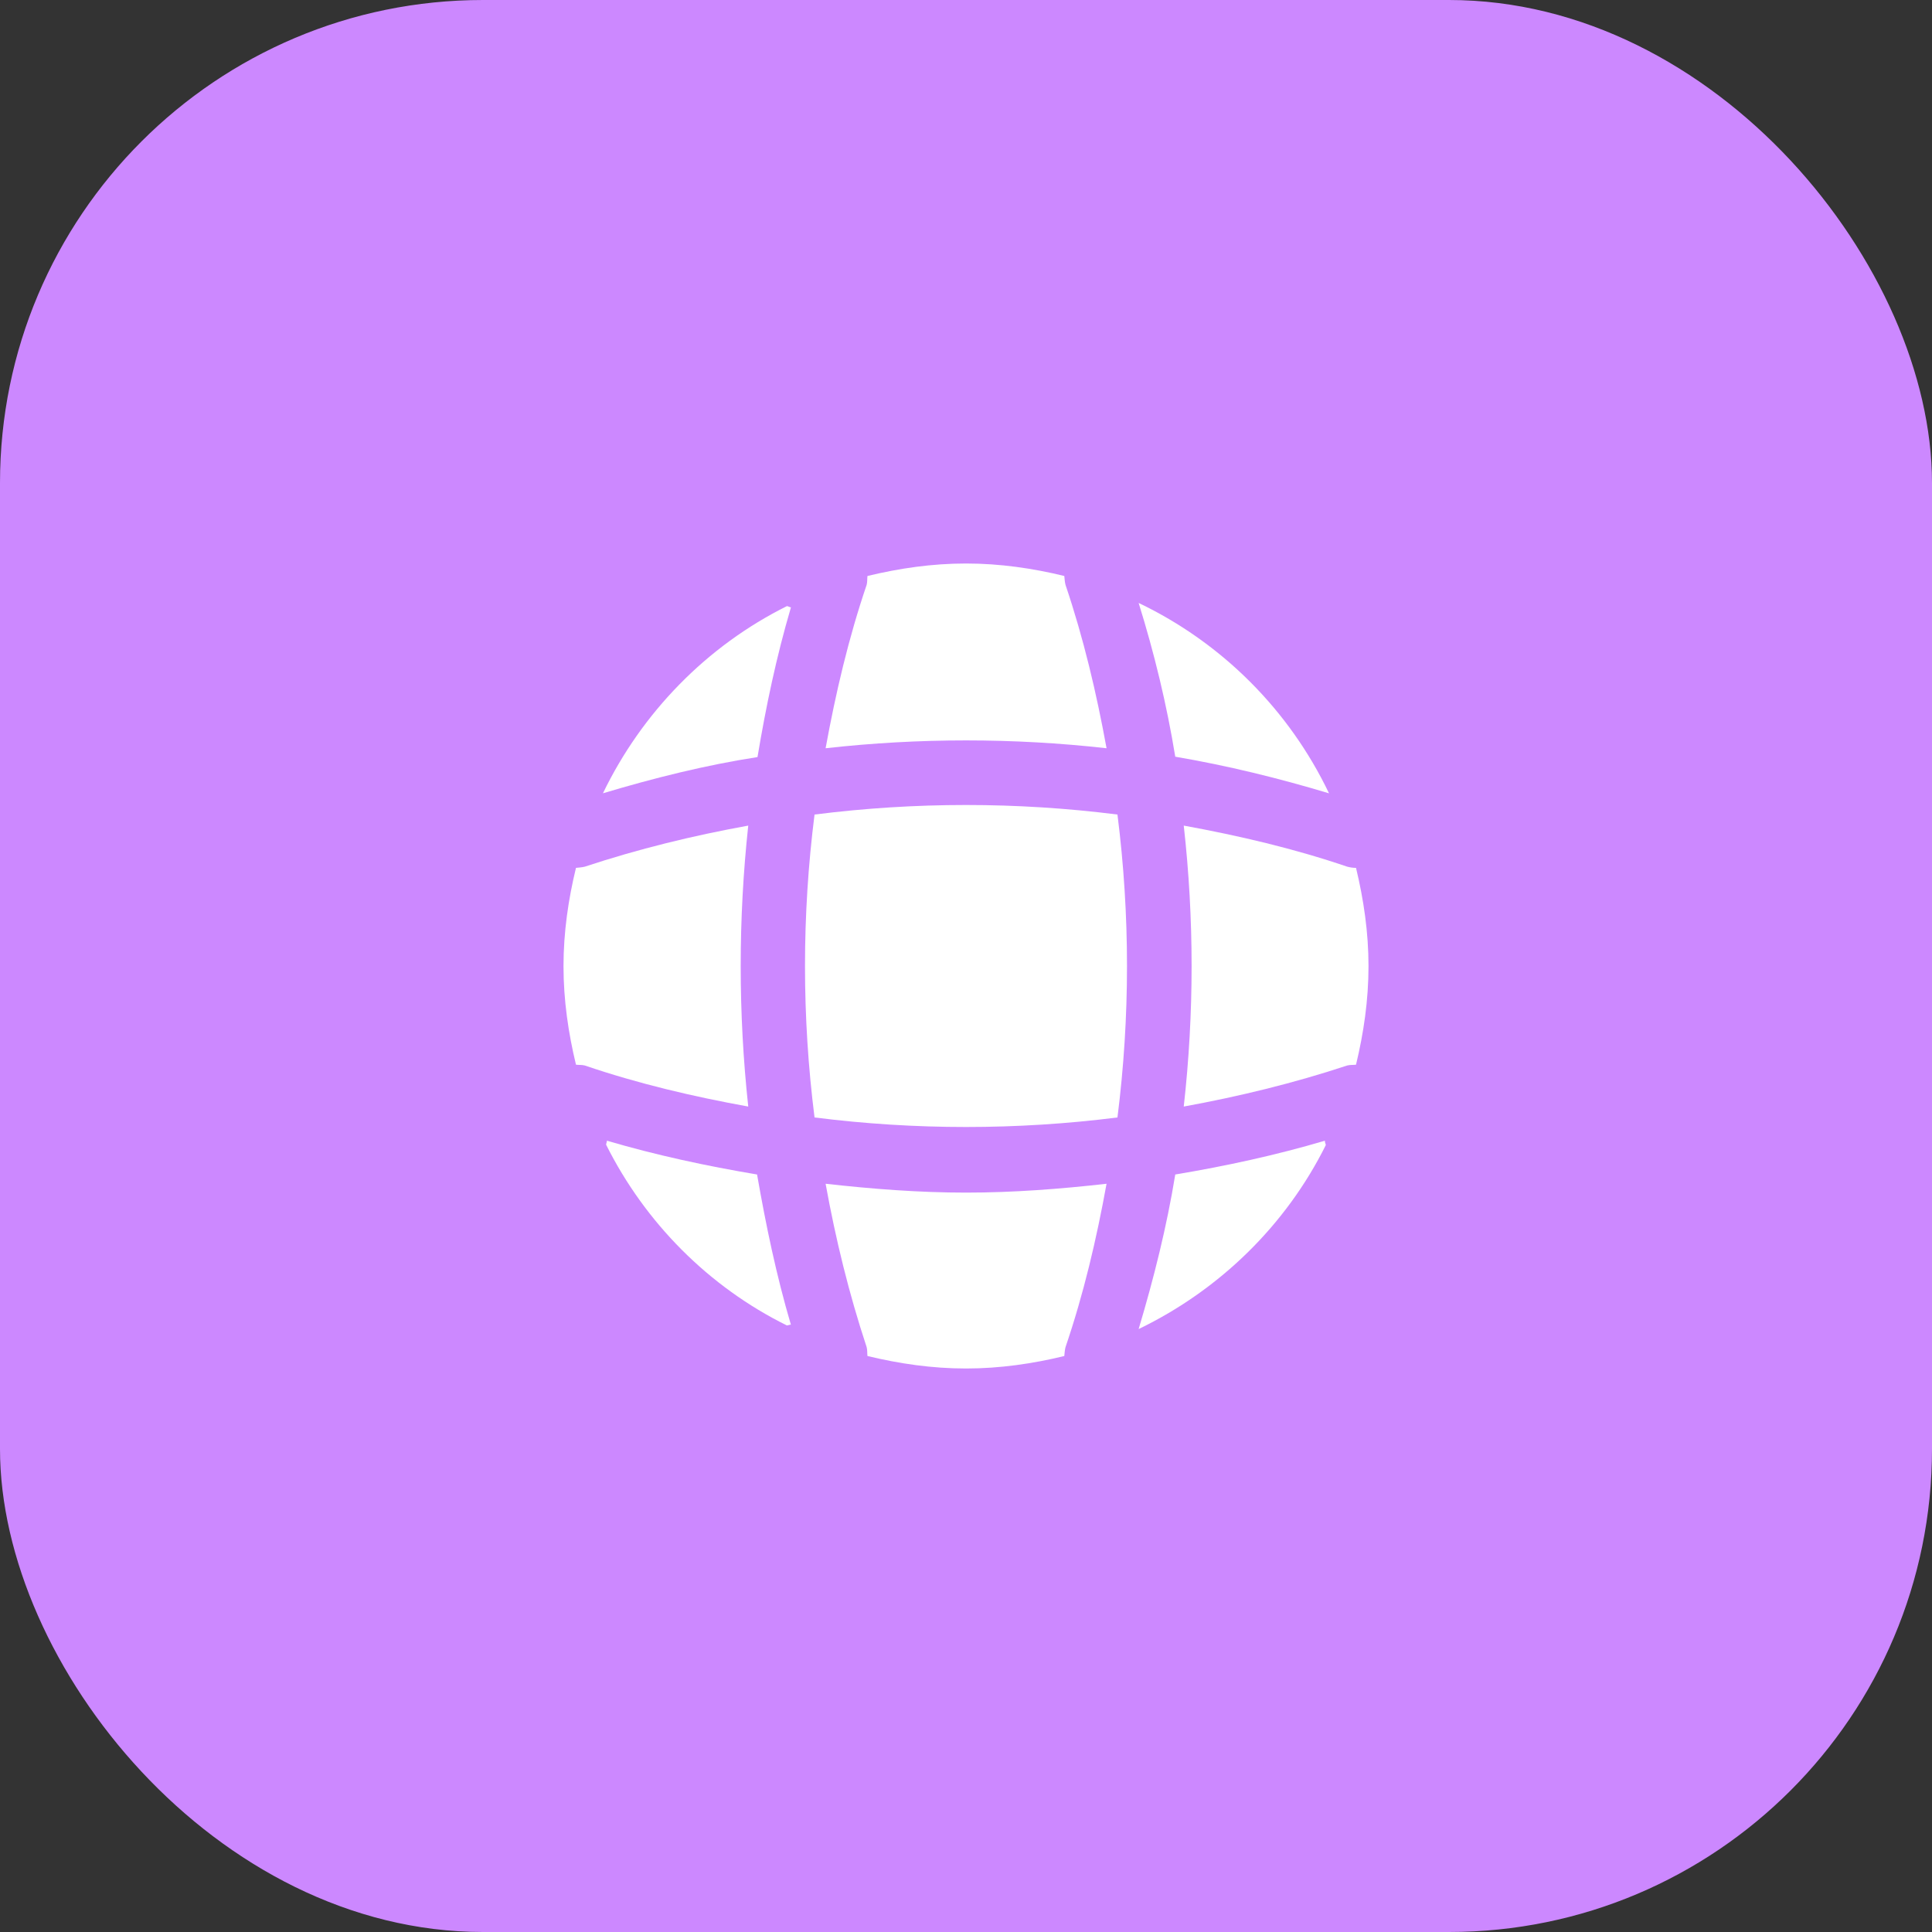 <svg width="48" height="48" viewBox="0 0 48 48" fill="none" xmlns="http://www.w3.org/2000/svg">
<rect x="0" y="0" width="48" height="48" fill="#333333" stroke="none"/>
<rect width="48" height="48" rx="12" fill="#CC88FF"/>
<path d="M19.549 32.93C17.609 31.97 16.029 30.38 15.059 28.44C15.059 28.41 15.079 28.37 15.079 28.34C16.299 28.7 17.559 28.97 18.809 29.18C19.029 30.44 19.289 31.69 19.649 32.91C19.619 32.91 19.579 32.93 19.549 32.93Z" fill="white"/>
<path d="M28.289 33.02C28.669 31.75 28.989 30.47 29.199 29.18C30.459 28.97 31.699 28.7 32.919 28.34C32.909 28.38 32.939 28.42 32.939 28.45C31.949 30.44 30.299 32.05 28.289 33.02Z" fill="white"/>
<path d="M29.199 18.8C28.989 17.511 28.679 16.23 28.289 14.98C30.359 15.97 32.029 17.64 33.019 19.71C31.759 19.331 30.489 19.02 29.199 18.8Z" fill="white"/>
<path d="M18.82 18.809C17.53 19.009 16.25 19.329 14.98 19.709C15.95 17.699 17.561 16.049 19.55 15.059C19.581 15.059 19.62 15.089 19.651 15.089C19.291 16.309 19.03 17.549 18.82 18.809Z" fill="white"/>
<path d="M20.512 18.59C20.762 17.22 21.082 15.85 21.532 14.53C21.552 14.45 21.542 14.39 21.552 14.31C22.342 14.12 23.152 14 24.002 14C24.842 14 25.662 14.12 26.442 14.31C26.452 14.39 26.452 14.45 26.472 14.53C26.922 15.86 27.242 17.22 27.492 18.59C25.172 18.33 22.832 18.33 20.512 18.59Z" fill="white"/>
<path d="M14.53 26.472C14.45 26.452 14.39 26.462 14.31 26.452C14.12 25.662 14 24.852 14 24.002C14 23.162 14.12 22.342 14.31 21.562C14.39 21.552 14.45 21.552 14.53 21.532C15.86 21.092 17.21 20.762 18.59 20.512C18.34 22.832 18.34 25.172 18.59 27.492C17.21 27.242 15.85 26.922 14.53 26.472Z" fill="white"/>
<path d="M33.69 26.452C33.61 26.462 33.55 26.452 33.47 26.472C32.14 26.912 30.78 27.242 29.41 27.492C29.67 25.172 29.67 22.832 29.41 20.512C30.78 20.762 32.15 21.082 33.47 21.532C33.55 21.552 33.61 21.562 33.69 21.562C33.88 22.352 34 23.162 34 24.002C34 24.852 33.88 25.662 33.69 26.452Z" fill="white"/>
<path d="M26.472 33.47C26.452 33.55 26.452 33.61 26.442 33.69C25.662 33.88 24.842 34 24.002 34C23.152 34 22.342 33.88 21.552 33.69C21.542 33.61 21.552 33.55 21.532 33.47C21.092 32.14 20.762 30.79 20.512 29.41C21.672 29.54 22.832 29.63 24.002 29.63C25.172 29.63 26.342 29.54 27.492 29.41C27.242 30.79 26.922 32.15 26.472 33.47Z" fill="white"/>
<path d="M20.237 27.763C19.921 25.262 19.921 22.738 20.237 20.237C22.738 19.921 25.262 19.921 27.763 20.237C28.079 22.738 28.079 25.262 27.763 27.763C25.262 28.079 22.738 28.079 20.237 27.763Z" fill="white"/>
</svg>
